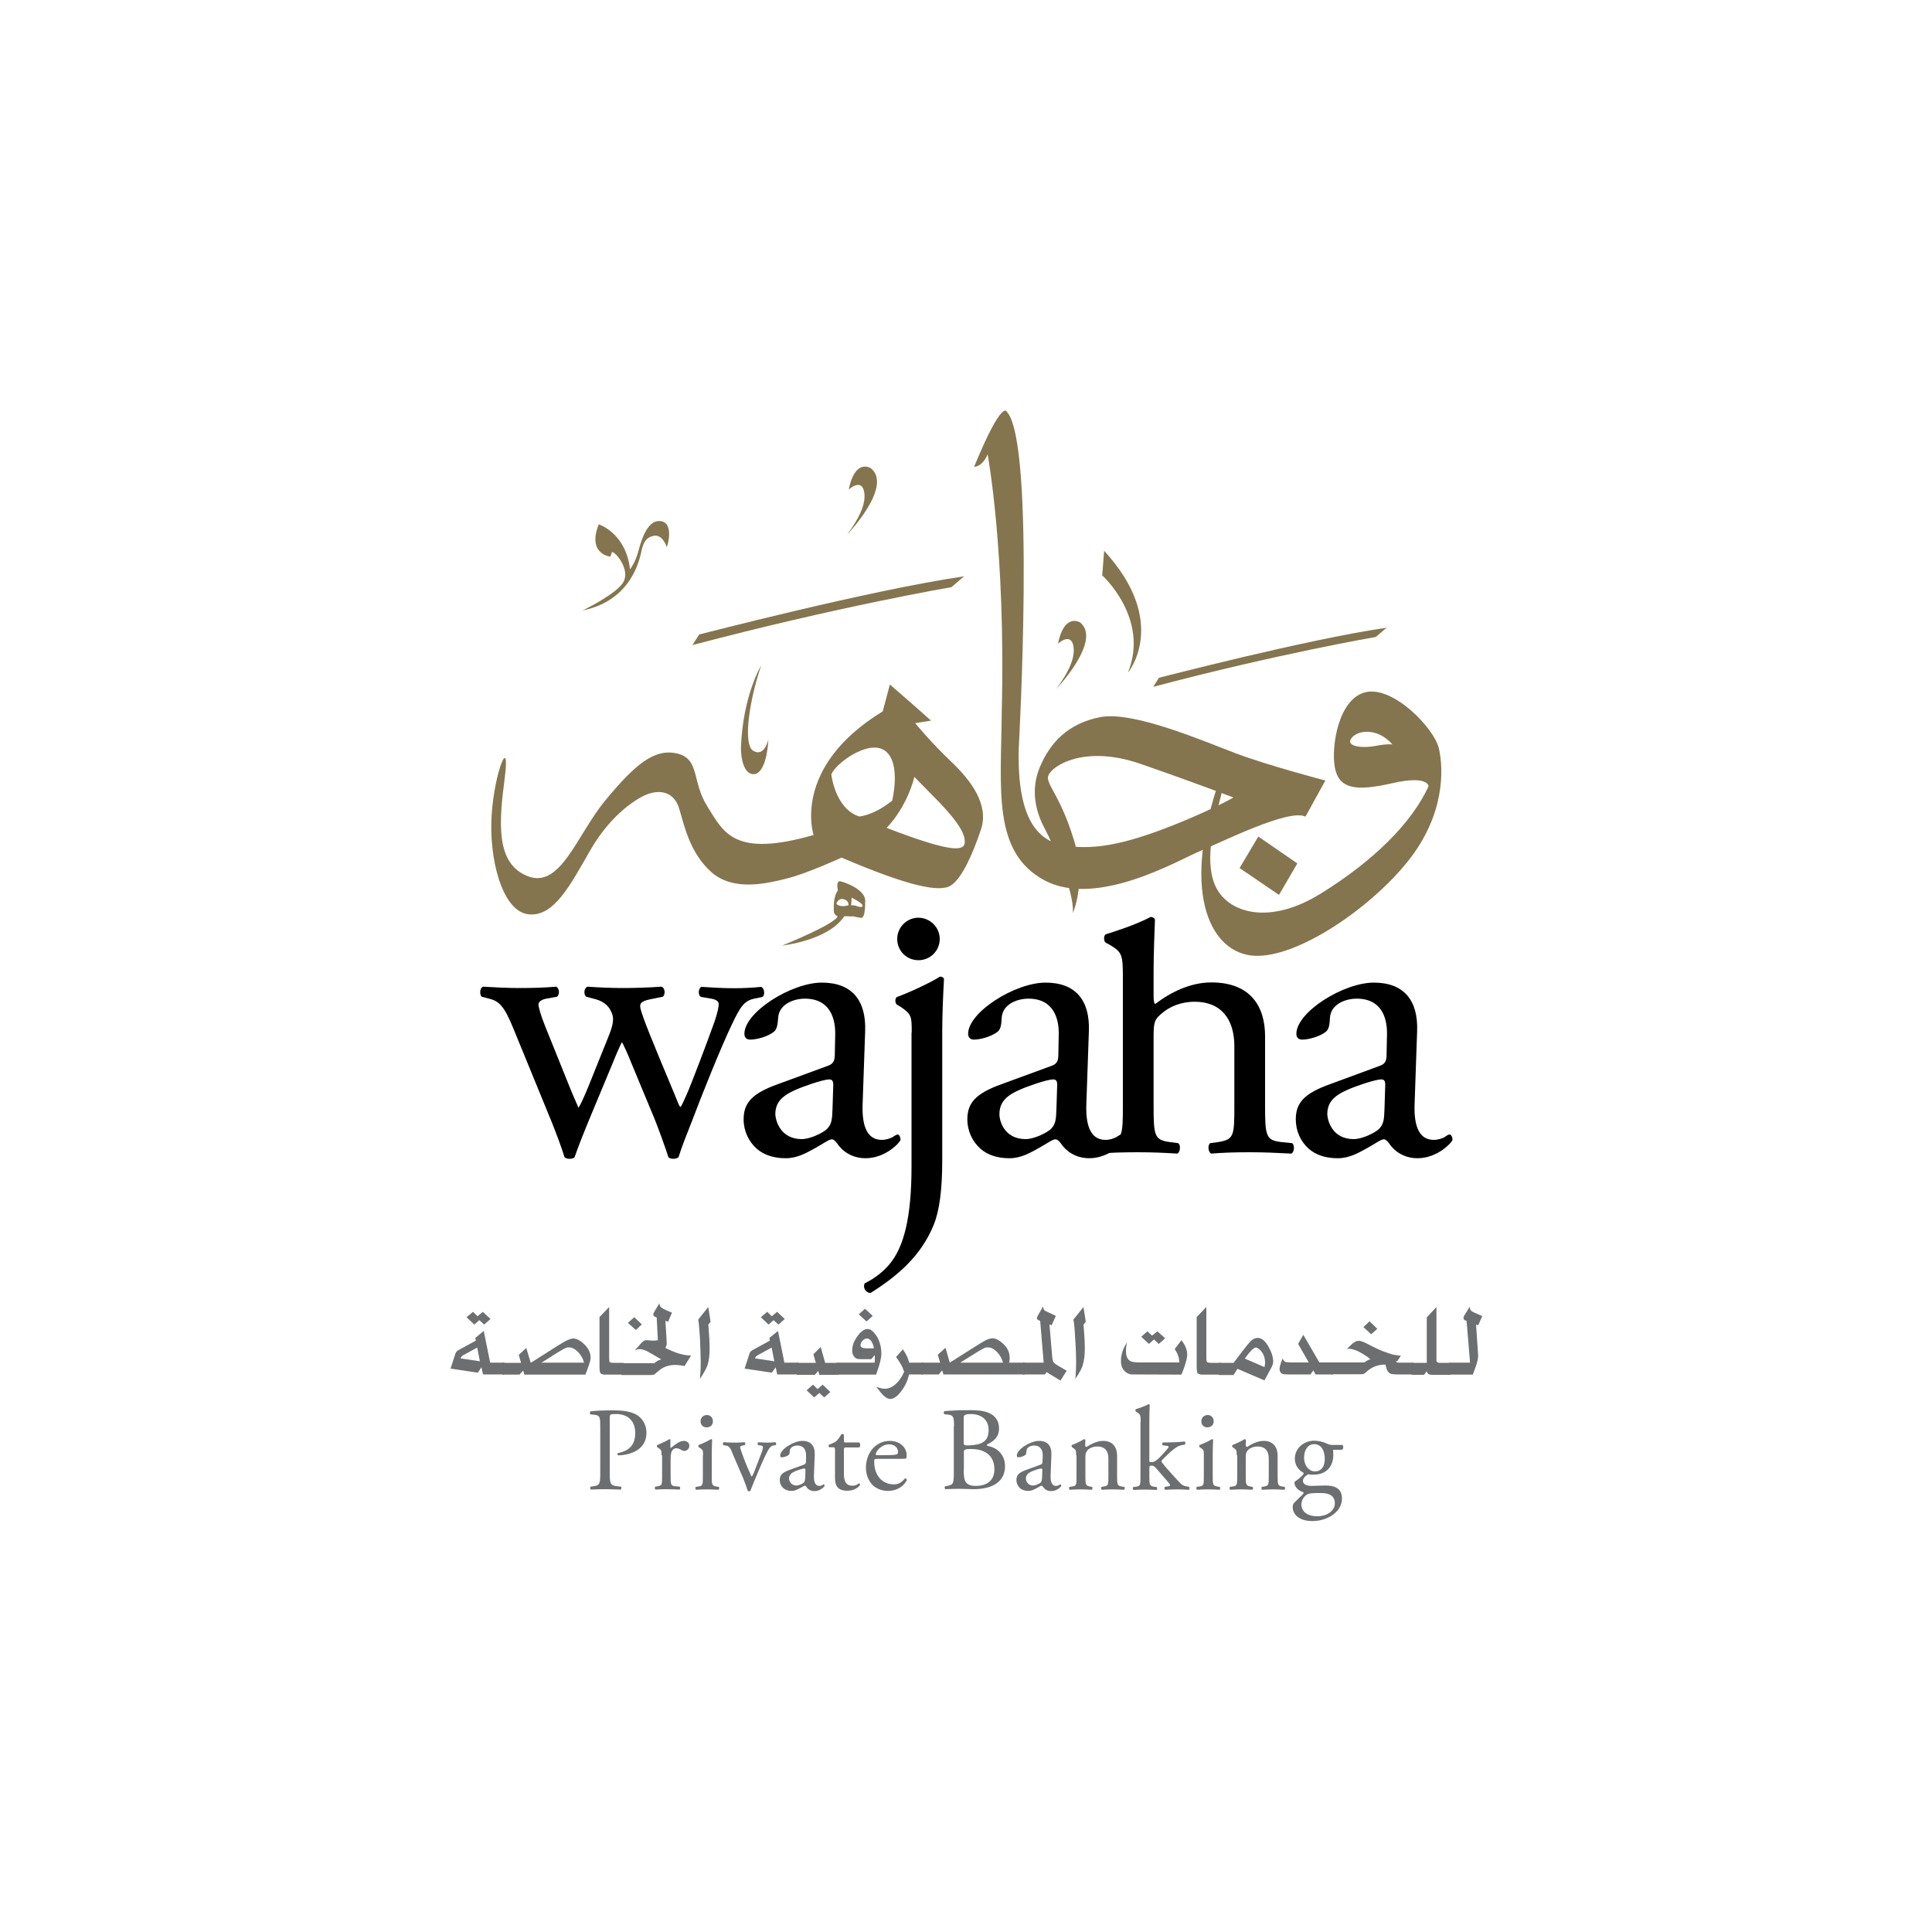 <?xml version="1.0" encoding="utf-8"?>
<!-- Generator: Adobe Illustrator 23.0.1, SVG Export Plug-In . SVG Version: 6.00 Build 0)  -->
<svg version="1.1" id="Layer_1" xmlns="http://www.w3.org/2000/svg" xmlns:xlink="http://www.w3.org/1999/xlink" x="0px" y="0px"
	 viewBox="0 0 1000 1000" style="enable-background:new 0 0 1000 1000;" xml:space="preserve">
<style type="text/css">
	.st0{fill:#6D6E70;}
	.st1{fill:#85754E;}
</style>
<path d="M265.7,532.3c-4.9-12-7.5-14.2-12.9-15.5l-3.5-0.9c-1-1-1.2-4.3,0.7-5.2c6.7,0.4,12.7,0.7,19.2,0.7c6.7,0,12.9-0.2,18.7-0.7
	c1.7,0.9,1.9,4.1,0.4,5.2l-4.9,0.9c-3,0.4-4.7,1.7-4.7,3.1c0,1.2,1.1,5.4,3.4,11.1l13.3,33c2,4.9,3.9,8.8,3.9,9.3
	c0.7-0.4,2.4-4.1,5-10.3l10.5-26.1c2.8-6.9,3-9.7,1.9-12.5c-1.9-4.7-5.2-6.5-9.9-7.6l-3.4-0.9c-1.5-1.3-1.1-4.5,0.7-5.2
	c5.4,0.4,12.3,0.7,17.9,0.7c6.7,0,13.1-0.2,20.4-0.7c2,0.7,2,4.1,0.7,5.2l-4.5,0.9c-8.6,1.7-8.2,2.4-5.6,9.9
	c2.4,7.1,14,34.5,16.4,40.3c1.3,3.2,2.1,5.6,2.8,6c0.5-0.4,1.5-2.6,3-6c2.8-6.2,11.4-29.1,14.6-38.1c1.7-5,2.2-7.8,2.2-9.2
	c0-1.3-1.3-2.4-3.9-2.8l-5.3-0.9c-1.7-1-1.3-4.5,0.2-5.2c6.2,0.4,11.6,0.7,17,0.7c4.1,0,9.2-0.2,14-0.7c1.8,0.9,2,4.1,0.7,5.2
	l-4.3,0.9c-5.2,1.1-7.2,4.1-11.7,13.6c-5.8,12.1-16.1,37.9-20.2,48.9c-3,7.7-5.6,14-7.3,19.6c-0.9,0.6-1.7,0.8-2.8,0.8
	c-0.9,0-1.7-0.2-2.4-0.8c-1.3-3.9-5.1-15.1-8.8-23.7l-10.3-24.8c-1.5-3.9-4.7-11-5-11c-0.2,0-3.2,6.7-4.7,10.6l-11.2,26.9
	c-3.9,9.3-6.9,17-8.6,22c-0.7,0.6-1.5,0.8-2.6,0.8c-0.8,0-1.9-0.2-2.6-0.8c-1.3-4.5-4.7-13.4-6.5-17.9L265.7,532.3z"/>
<path d="M428.4,551.7c3.2-1.1,3.7-3,3.7-6.2l0.2-9.9c0.2-8-2.4-18.7-15.7-18.7c-6,0-13.3,3-13.8,9.7c-0.3,3.4-0.5,6-2.2,7.4
	c-3.2,2.6-9,4.1-12.3,4.1c-1.9,0-3-1.1-3-3c0-11.2,24.3-26.5,40.1-26.5c15.5,0,23,9.1,22.4,25.2l-1.3,37.4
	c-0.4,10,1.5,18.8,9.9,18.8c2.2,0,4.1-0.7,5.4-1.3c1.1-0.7,2.2-1.5,2.8-1.5c0.8,0,1.5,1.3,1.5,2.8c0,1-7.5,9.5-18.1,9.5
	c-5.2,0-10.3-2-14-6.7c-0.9-1.3-2.2-3.1-3.4-3.1c-1.5,0-4.1,2-8.4,4.4c-4.7,2.6-9.5,5.4-15.5,5.4c-6.2,0-11.4-1.7-15.1-5
	c-4.1-3.7-6.7-9.1-6.7-15.1c0-8.4,4.1-13.4,17.9-18.3L428.4,551.7z M415,589.6c4.3,0,11-3.2,13.1-5.3c2.6-2.6,2.6-5.6,2.8-10.1
	l0.4-12.7c0-2.4-0.9-2.8-2.2-2.8c-1.3,0-5,0.9-8.8,2.2c-12.7,4.3-19,7.5-19,15.9C401.5,580.3,404.1,589.6,415,589.6"/>
<path d="M471.9,534.5c0-8.4,0-9.5-5.8-13.4l-2-1.2c-0.9-0.9-0.9-3.3,0.2-3.9c5-1.7,17.3-7.3,22.2-10.5c1.1,0,1.9,0.4,2.1,1.3
	c-0.4,7.5-0.9,17.9-0.9,26.7v67.1c0,15.5-1.5,26.3-4.5,33.6c-6.4,15.5-17.9,25.8-32.7,35.1c-2.6-0.4-3.9-2.8-3-5
	c5.6-2.8,9.7-6.2,12.7-9.7c7.7-9,11.6-24.6,11.6-50.8V534.5z"/>
<path d="M544.2,551.7c3.2-1.1,3.6-3,3.6-6.2l0.2-9.9c0.2-8-2.4-18.7-15.7-18.7c-6,0-13.3,3-13.8,9.7c-0.2,3.4-0.4,6-2.1,7.4
	c-3.3,2.6-9.1,4.1-12.3,4.1c-1.9,0-3-1.1-3-3c0-11.2,24.3-26.5,40.1-26.5c15.5,0,23,9.1,22.4,25.2l-1.3,37.4
	c-0.4,10,1.5,18.8,9.9,18.8c2.2,0,4.1-0.7,5.4-1.3c1.1-0.7,2.2-1.5,2.8-1.5c0.9,0,1.5,1.3,1.5,2.8c0,1-7.5,9.5-18.1,9.5
	c-5.2,0-10.3-2-14-6.7c-0.9-1.3-2.2-3.1-3.5-3.1c-1.5,0-4.1,2-8.4,4.4c-4.7,2.6-9.4,5.4-15.4,5.4c-6.3,0-11.4-1.7-15.1-5
	c-4.1-3.7-6.7-9.1-6.7-15.1c0-8.4,4.1-13.4,17.9-18.3L544.2,551.7z M530.9,589.6c4.3,0,11-3.2,13.1-5.3c2.6-2.6,2.6-5.6,2.8-10.1
	l0.4-12.7c0-2.4-0.9-2.8-2.2-2.8c-1.3,0-5,0.9-8.8,2.2c-12.7,4.3-18.9,7.5-18.9,15.9C517.3,580.3,519.9,589.6,530.9,589.6"/>
<path d="M581.2,507c0-12.7-0.2-14-6.7-17.9l-2.2-1.2c-1.1-0.7-1.1-3.7,0-4.3c5.4-1.7,15.5-4.9,23.3-9c0.9,0,1.7,0.4,2.2,1.3
	c-0.2,6.4-0.7,17.2-0.7,26.7v13c0,1.9,0.2,3.7,0.8,4.1c7.8-6,18.1-11.2,29.1-11.2c20.5,0,27.8,12.7,27.8,27.8v36
	c0,15.5,0.4,17.9,8.2,18.8l5.8,0.6c1.5,1.1,1.1,4.7-0.4,5.4c-7.7-0.4-14-0.7-21.5-0.7c-7.7,0-14.2,0.2-20,0.7
	c-1.5-0.7-2-4.3-0.5-5.4l4.3-0.6c8-1.3,8.2-3.3,8.2-18.8v-30.8c0-13.8-6.7-23-20.5-23c-7.3,0-13,2.6-16.8,5.8
	c-3.8,3.2-4.5,4.3-4.5,11.8v36.2c0,15.5,0.4,17.7,8.2,18.8l4.5,0.6c1.5,0.9,1.1,4.7-0.4,5.4c-6.5-0.4-12.7-0.7-20.3-0.7
	c-7.7,0-14.2,0.2-21.1,0.7c-1.5-0.7-2-4.3-0.4-5.4l5.4-0.6c7.9-0.9,8.2-3.3,8.2-18.8V507z"/>
<path d="M714.1,551.7c3.2-1.1,3.6-3,3.6-6.2l0.2-9.9c0.2-8-2.3-18.7-15.7-18.7c-6,0-13.3,3-13.8,9.7c-0.2,3.4-0.4,6-2.1,7.4
	c-3.2,2.6-9.1,4.1-12.3,4.1c-1.9,0-3-1.1-3-3c0-11.2,24.3-26.5,40.1-26.5c15.5,0,23,9.1,22.4,25.2l-1.3,37.4
	c-0.4,10,1.5,18.8,9.9,18.8c2.2,0,4.1-0.7,5.4-1.3c1-0.7,2.1-1.5,2.8-1.5c0.8,0,1.5,1.3,1.5,2.8c0,1-7.5,9.5-18.1,9.5
	c-5.2,0-10.3-2-14-6.7c-0.9-1.3-2.2-3.1-3.4-3.1c-1.5,0-4.1,2-8.4,4.4c-4.7,2.6-9.4,5.4-15.5,5.4c-6.3,0-11.4-1.7-15.1-5
	c-4.1-3.7-6.6-9.1-6.6-15.1c0-8.4,4.1-13.4,17.9-18.3L714.1,551.7z M700.7,589.6c4.3,0,11-3.2,13.1-5.3c2.6-2.6,2.6-5.6,2.8-10.1
	l0.4-12.7c0-2.4-0.8-2.8-2.2-2.8c-1.3,0-5,0.9-8.9,2.2c-12.7,4.3-18.9,7.5-18.9,15.9C687.2,580.3,689.7,589.6,700.7,589.6"/>
<path d="M486.4,486c0,6.1-4.9,11-11,11c-6.1,0-11-4.8-11-11c0-6,4.9-11,11-11C481.5,475.1,486.4,480,486.4,486"/>
<path class="st0" d="M315.6,761.6c0,6.4,0.1,7.3,4.1,7.7l1.7,0.2c0.4,0.3,0.2,1.3-0.1,1.5c-3.5-0.1-5.5-0.2-8-0.2
	c-2.6,0-4.8,0.1-7.5,0.2c-0.4-0.2-0.5-1.2-0.1-1.5l1.3-0.2c3.6-0.5,3.7-1.3,3.7-7.7v-22.7c0-5.2-0.1-6.3-2.9-6.6l-2.2-0.2
	c-0.4-0.4-0.4-1.3,0.1-1.6c3.3-0.4,7.1-0.5,12.2-0.5c5.1,0,8.9,0.7,11.8,2.4c2.8,1.8,4.9,5,4.9,9.2c0,5.7-3.5,8.5-6.2,9.8
	c-2.7,1.3-6,1.9-8.5,1.9c-0.4-0.2-0.4-1.1-0.1-1.2c6.6-1.2,9-5,9-10.4c0-5.9-3.5-9.8-9.9-9.8c-3.3,0-3.3,0.2-3.3,2.2V761.6z"/>
<path class="st0" d="M342.4,753.2c0-2.4,0-2.7-1.7-3.8l-0.5-0.4c-0.3-0.3-0.3-0.9,0.1-1.1c1.4-0.5,4.7-2.1,6.2-3
	c0.3,0,0.5,0.2,0.5,0.4v3.6c0,0.3,0.1,0.5,0.2,0.6c2.2-1.8,4.5-3.7,6.8-3.7c1.5,0,2.8,1,2.8,2.4c0,2.1-1.7,2.8-2.6,2.8
	c-0.6,0-0.9-0.2-1.4-0.4c-0.9-0.6-1.9-1-2.7-1c-1,0-1.7,0.5-2.2,1.2c-0.6,0.9-0.8,2.6-0.8,4.7v8.4c0,4.4,0.1,5.2,2.5,5.4l2.2,0.2
	c0.4,0.3,0.3,1.3-0.1,1.5c-2.9-0.1-4.7-0.2-6.8-0.2c-2.2,0-4,0.1-5.6,0.2c-0.4-0.2-0.6-1.2-0.1-1.5l1.2-0.2c2.3-0.4,2.3-0.9,2.3-5.4
	V753.2z"/>
<path class="st0" d="M363.9,753.2c0-2.4,0-2.7-1.7-3.8l-0.6-0.4c-0.2-0.2-0.2-0.9,0.1-1.1c1.4-0.5,4.9-2.1,6.3-3
	c0.3,0,0.6,0.1,0.6,0.4c-0.1,2.2-0.2,5.1-0.2,7.6v11.1c0,4.4,0.1,5,2.3,5.4l1.3,0.2c0.4,0.3,0.3,1.3-0.1,1.5
	c-1.8-0.1-3.6-0.2-5.8-0.2c-2.2,0-4.1,0.1-5.8,0.2c-0.4-0.2-0.6-1.2-0.1-1.5l1.3-0.2c2.3-0.3,2.3-0.9,2.3-5.4V753.2z M369,735.6
	c0,2.2-1.5,3.2-3.3,3.2c-1.9,0-3.1-1.4-3.1-3.1c0-2,1.5-3.3,3.3-3.3C367.8,732.4,369,733.9,369,735.6"/>
<path class="st0" d="M379.3,752.7c-0.9-2.3-1.5-4.3-3.7-4.5l-1.2-0.2c-0.4-0.5-0.3-1.3,0.2-1.5c1.5,0.1,3.7,0.2,5.8,0.2
	c1.7,0,2.9-0.1,5-0.2c0.4,0.2,0.5,1.2,0.1,1.5l-0.7,0.1c-1.9,0.3-2,0.6-1.3,2.5c1.4,4.3,3.2,8.6,4.6,11.7c0.5,1.2,0.8,1.8,1,2
	c0.2-0.2,0.7-1,1.2-2.3c0.8-2.1,2.9-7.5,3.5-9.1c0.9-2.1,1.1-3.4,1.1-3.8c0-0.6-0.4-0.8-1.1-0.9l-1.4-0.2c-0.4-0.4-0.3-1.3,0.1-1.5
	c1.9,0.1,3.5,0.2,4.6,0.2c1.5,0,2.6-0.1,4.3-0.2c0.4,0.2,0.5,1.2,0.1,1.5l-0.9,0.1c-2.1,0.3-2.7,1.9-4.5,5.4
	c-0.9,1.7-4.7,10.6-5.7,13.1c-0.6,1.5-1.2,3-2,5c-0.1,0.2-0.4,0.3-0.6,0.3c-0.3,0-0.6-0.1-0.8-0.3c-0.5-1.7-1.4-4.1-2.3-6.4
	L379.3,752.7z"/>
<path class="st0" d="M416.1,758.1c0.9-0.3,1.1-0.9,1.1-1.8l0-2.8c0.1-2.3-0.7-5.3-4.5-5.3c-1.7,0-3.8,0.8-3.9,2.8
	c-0.1,1-0.1,1.7-0.6,2.1c-0.9,0.7-2.6,1.2-3.5,1.2c-0.6,0-0.9-0.3-0.9-0.9c0-3.2,7-7.6,11.5-7.6c4.4,0,6.6,2.6,6.4,7.2l-0.4,10.7
	c-0.1,2.8,0.4,5.4,2.8,5.4c0.6,0,1.2-0.2,1.5-0.4c0.3-0.2,0.6-0.4,0.8-0.4c0.2,0,0.4,0.4,0.4,0.8c0,0.3-2.2,2.7-5.2,2.7
	c-1.5,0-3-0.5-4-1.9c-0.3-0.4-0.6-0.9-1-0.9c-0.4,0-1.2,0.6-2.4,1.2c-1.4,0.7-2.7,1.5-4.4,1.5c-1.8,0-3.3-0.5-4.3-1.4
	c-1.2-1.1-1.9-2.6-1.9-4.3c0-2.4,1.2-3.8,5.1-5.2L416.1,758.1z M412.3,768.9c1.2,0,3.1-0.9,3.7-1.5c0.7-0.7,0.7-1.6,0.8-2.9l0.1-3.6
	c0-0.7-0.3-0.8-0.6-0.8c-0.4,0-1.4,0.2-2.5,0.6c-3.6,1.2-5.4,2.2-5.4,4.6C408.4,766.3,409.2,768.9,412.3,768.9"/>
<path class="st0" d="M437.9,749.2c-1,0-1.1,0.2-1.1,1.5v11.5c0,3.6,0.4,6.8,4.5,6.8c0.6,0,1.2-0.1,1.7-0.3c0.6-0.2,1.4-0.9,1.5-0.9
	c0.5,0,0.7,0.7,0.6,1c-1.1,1.3-3.3,2.8-6.5,2.8c-5.3,0-6.4-2.9-6.4-6.6v-14.1c0-1.7-0.1-1.8-1.3-1.8h-1.7c-0.4-0.2-0.4-0.9-0.2-1.3
	c1.8-0.6,3.3-1.4,3.9-1.9c0.8-0.7,2-2.4,2.6-3.6c0.3-0.1,1-0.1,1.3,0.3v2.8c0,1.1,0.1,1.2,1.1,1.2h6.8c0.8,0.6,0.6,2.2,0.1,2.6
	H437.9z"/>
<path class="st0" d="M454.1,755.1c-1.6,0-1.6,0.1-1.6,1.7c0,6.2,3.6,11.5,10.2,11.5c2,0,3.7-0.6,5.6-3c0.6-0.2,1,0.2,1.1,0.7
	c-2,4.2-6.4,5.7-9.7,5.7c-4,0-7.1-1.7-8.9-4c-1.8-2.4-2.6-5.3-2.6-8c0-7.6,5-13.9,12.4-13.9c5.3,0,8.7,3.6,8.7,7.3
	c0,0.9-0.1,1.4-0.2,1.6c-0.2,0.4-1,0.4-3.6,0.4H454.1z M458,753.2c4.6,0,5.9-0.2,6.4-0.6c0.2-0.1,0.4-0.4,0.4-1.1
	c0-1.7-1.2-3.9-4.7-3.9c-3.6,0-6.8,3.3-6.8,5.3c0,0.1,0,0.3,0.4,0.3H458z"/>
<path class="st0" d="M493.8,738.2c0-4.5-0.2-5.7-3-6l-2-0.2c-0.5-0.4-0.4-1.3,0.1-1.6c3.3-0.3,7.5-0.5,13.2-0.5
	c3.9,0,7.6,0.3,10.3,1.7c2.6,1.3,4.7,3.7,4.7,7.7c0,4.4-2.6,6.7-6.3,8.4c0,0.6,0.5,0.8,1.2,0.9c3.3,0.6,8.2,3.7,8.2,10.3
	c0,7.2-5.3,11.9-16.4,11.9c-1.8,0-4.8-0.2-7.4-0.2c-2.7,0-4.8,0.1-7.1,0.2c-0.4-0.2-0.5-1.2-0.1-1.5l1.1-0.2
	c3.2-0.6,3.4-1.2,3.4-7.7V738.2z M498.8,746.4c0,1.7,0.1,1.8,3.2,1.7c6.3-0.3,9.7-2.1,9.7-7.9c0-6-4.5-8.3-9.2-8.3
	c-1.4,0-2.3,0.1-2.8,0.4c-0.6,0.2-0.9,0.5-0.9,1.6V746.4z M498.8,760.7c0,2.2,0.1,5.4,1.3,6.7c1.2,1.4,3,1.7,4.9,1.7
	c5.5,0,9.7-2.5,9.7-8.6c0-4.8-2.4-10.5-12.2-10.5c-3.3,0-3.6,0.4-3.6,1.6V760.7z"/>
<path class="st0" d="M538.6,758.1c0.9-0.3,1-0.9,1-1.8l0.1-2.8c0.1-2.3-0.7-5.3-4.5-5.3c-1.7,0-3.8,0.8-3.9,2.8
	c-0.1,1-0.1,1.7-0.6,2.1c-0.9,0.7-2.6,1.2-3.5,1.2c-0.6,0-0.9-0.3-0.9-0.9c0-3.2,7-7.6,11.5-7.6c4.4,0,6.6,2.6,6.4,7.2l-0.4,10.7
	c-0.1,2.8,0.4,5.4,2.8,5.4c0.6,0,1.2-0.2,1.5-0.4c0.3-0.2,0.6-0.4,0.8-0.4c0.2,0,0.4,0.4,0.4,0.8c0,0.3-2.2,2.7-5.2,2.7
	c-1.5,0-3-0.5-4-1.9c-0.3-0.4-0.6-0.9-1-0.9c-0.4,0-1.2,0.6-2.4,1.2c-1.4,0.7-2.7,1.5-4.4,1.5c-1.8,0-3.3-0.5-4.3-1.4
	c-1.2-1.1-1.9-2.6-1.9-4.3c0-2.4,1.2-3.8,5.1-5.2L538.6,758.1z M534.8,768.9c1.2,0,3.1-0.9,3.8-1.5c0.7-0.7,0.7-1.6,0.8-2.9l0.1-3.6
	c0-0.7-0.2-0.8-0.6-0.8c-0.4,0-1.4,0.2-2.5,0.6c-3.6,1.2-5.4,2.2-5.4,4.6C531,766.3,531.7,768.9,534.8,768.9"/>
<path class="st0" d="M557,753.2c0-2.4,0-2.7-1.6-3.8l-0.6-0.4c-0.2-0.3-0.2-0.9,0.1-1.1c1.4-0.5,4.9-2.1,6.2-3
	c0.2,0,0.6,0.1,0.7,0.4c-0.1,1.4-0.1,2.4-0.1,2.9c0,0.4,0.2,0.7,0.7,0.7c2.6-1.6,5.5-3.1,8.6-3.1c5.1,0,7.2,3.5,7.2,7.6v10.6
	c0,4.4,0.1,5,2.3,5.4l1.4,0.2c0.4,0.3,0.3,1.3-0.1,1.5c-1.9-0.1-3.6-0.2-5.8-0.2c-2.2,0-4.1,0.1-5.7,0.2c-0.4-0.2-0.6-1.2-0.1-1.5
	l1.2-0.2c2.3-0.4,2.3-0.9,2.3-5.4v-9.2c0-3.5-1.6-6.1-5.8-6.1c-2.3,0-4.4,1-5.2,2.2c-0.8,1-0.9,1.9-0.9,3.7v9.4c0,4.4,0.1,5,2.3,5.4
	l1.1,0.2c0.4,0.3,0.3,1.3-0.1,1.5c-1.7-0.1-3.4-0.2-5.6-0.2c-2.2,0-4,0.1-5.8,0.2c-0.4-0.2-0.5-1.2-0.1-1.5l1.3-0.2
	c2.3-0.3,2.3-0.9,2.3-5.4V753.2z"/>
<path class="st0" d="M590.4,736.1c0-3.6-0.1-4-1.9-5.1l-0.6-0.4c-0.3-0.2-0.3-1,0-1.2c1.5-0.5,4.4-1.4,6.6-2.6
	c0.2,0,0.5,0.1,0.6,0.4c-0.1,1.8-0.2,4.9-0.2,7.6v21.1c0,0.8,0.1,0.9,1.1,0.9c1.3,0,2.5-0.7,4.2-2.4l2.5-2.7
	c1.7-1.9,2.2-2.5,2.2-2.8c0-0.3-0.3-0.5-1.4-0.6l-1.5-0.2c-0.6-0.2-0.6-1.4,0-1.5h1.4c2.7,0,6.3-0.1,9.8-0.5
	c0.4,0.2,0.5,1.2,0.1,1.6l-2,0.4c-1.2,0.2-2.3,0.9-3.9,2.1c-2.4,1.9-4.5,4.1-5.6,5.2c-0.7,0.7-0.8,1-0.4,1.5c1,1.4,2,2.6,4.1,4.9
	c2.4,2.7,4.6,5.1,5.8,6.3c0.9,0.8,2.1,1.2,3.2,1.3l0.9,0.2c0.4,0.3,0.4,1.3-0.1,1.5c-1.8-0.1-3.9-0.2-5.8-0.2
	c-2.4,0-4.6,0.1-6.4,0.2c-0.5-0.2-0.6-1.3-0.1-1.5l1.1-0.2c0.9-0.1,1.5-0.2,1.5-0.6c0-0.4-0.2-0.8-1-1.7l-6.6-7.6
	c-0.6-0.6-1.2-0.9-1.9-0.9c-1.1,0-1.2,0.2-1.2,2.1v3.4c0,4.4,0.1,5,2.3,5.4l1.5,0.2c0.4,0.3,0.3,1.3-0.1,1.5c-2-0.1-3.8-0.2-6-0.2
	c-2.2,0-4.1,0.1-5.9,0.2c-0.4-0.2-0.6-1.2-0.1-1.5l1.4-0.2c2.3-0.3,2.3-0.9,2.3-5.4V736.1z"/>
<path class="st0" d="M623.1,753.2c0-2.4,0-2.7-1.6-3.8l-0.6-0.4c-0.3-0.2-0.3-0.9,0.1-1.1c1.4-0.5,4.9-2.1,6.3-3
	c0.3,0,0.6,0.1,0.6,0.4c-0.1,2.2-0.2,5.1-0.2,7.6v11.1c0,4.4,0.1,5,2.3,5.4l1.3,0.2c0.4,0.3,0.3,1.3-0.1,1.5
	c-1.8-0.1-3.6-0.2-5.8-0.2c-2.2,0-4.1,0.1-5.8,0.2c-0.4-0.2-0.6-1.2-0.1-1.5l1.3-0.2c2.3-0.3,2.3-0.9,2.3-5.4V753.2z M628.2,735.6
	c0,2.2-1.6,3.2-3.3,3.2c-1.9,0-3.1-1.4-3.1-3.1c0-2,1.5-3.3,3.3-3.3C627,732.4,628.2,733.9,628.2,735.6"/>
<path class="st0" d="M640.1,753.2c0-2.4,0-2.7-1.6-3.8l-0.6-0.4c-0.2-0.3-0.2-0.9,0.1-1.1c1.4-0.5,4.9-2.1,6.2-3
	c0.2,0,0.5,0.1,0.7,0.4c-0.1,1.4-0.1,2.4-0.1,2.9c0,0.4,0.3,0.7,0.7,0.7c2.6-1.6,5.5-3.1,8.6-3.1c5.1,0,7.2,3.5,7.2,7.6v10.6
	c0,4.4,0.1,5,2.3,5.4l1.3,0.2c0.4,0.3,0.3,1.3-0.1,1.5c-1.8-0.1-3.6-0.2-5.8-0.2c-2.2,0-4.1,0.1-5.7,0.2c-0.4-0.2-0.6-1.2-0.1-1.5
	l1.2-0.2c2.3-0.4,2.3-0.9,2.3-5.4v-9.2c0-3.5-1.6-6.1-5.8-6.1c-2.3,0-4.4,1-5.2,2.2c-0.8,1-0.9,1.9-0.9,3.7v9.4c0,4.4,0.1,5,2.4,5.4
	l1.1,0.2c0.4,0.3,0.3,1.3-0.1,1.5c-1.7-0.1-3.4-0.2-5.6-0.2c-2.2,0-4.1,0.1-5.8,0.2c-0.4-0.2-0.6-1.2-0.1-1.5l1.3-0.2
	c2.3-0.3,2.4-0.9,2.4-5.4V753.2z"/>
<path class="st0" d="M694.8,747.9c0.7,0.3,0.6,2.4-0.4,2.5H690c0.1,1,0.1,2.1,0.1,3.1c0,4.2-2.5,9.8-10.3,9.8c-1.1,0-2-0.1-2.7-0.2
	c-0.7,0.4-2.7,1.6-2.7,3.4c0,1.4,1.4,2.6,4.3,2.6c2.1,0,4.6-0.2,7.3-0.2c3.5,0,8.6,0.6,8.6,6.8c0,6.7-7.3,11.6-15.3,11.6
	c-7.6,0-10.2-4.1-10.2-7.1c0-1,0.2-1.8,0.7-2.3c1-1.1,2.8-2.7,4.2-4.1c0.6-0.6,1-1.1,0.5-1.5c-2.4-0.6-4.5-2.7-4.5-4.9
	c0-0.3,0.2-0.6,0.9-1c1-0.7,2.2-1.7,3.3-2.8c0.3-0.4,0.6-0.9,0.6-1.2c-2.1-1.1-4.6-3.5-4.6-7.4c0-5.3,4.6-9.3,10-9.3
	c2.3,0,4.5,0.6,5.9,1.2c2,0.9,2.4,1,3.8,1H694.8z M681.9,772.8c-2,0-4.4,0.1-5.3,0.7c-1.5,0.9-3,2.8-3,5.2c0,3.3,2.6,6.1,8.2,6.1
	c5.5,0,9.1-3.1,9.1-6.6c0-3.8-2.6-5.4-7-5.4H681.9z M685.7,755.2c0-4.2-1.7-7.7-5.5-7.7c-3,0-5.2,2.7-5.2,6.9c0,4.4,2.7,7.2,5.6,7.2
	C684,761.6,685.7,758.9,685.7,755.2"/>
<path class="st0" d="M250.4,688.9l3.3,16.4h7.3v6.1h-11l-0.8-3.7l-1.9,2.8l-14.1-2.1l2.2-6.8c0.1-0.4,0.3-0.8,0.5-1.4
	c0.2-0.5,0.8-1.1,1.8-1.6l8.6-4.7l-0.3-1.4L250.4,688.9z M247,697.5l-7.3,4c-0.7,0.4-1.1,0.9-1.3,1.6l10,1.5L247,697.5z
	 M253.9,682.7l-3.3,2.9l-2.5-2.3l-2.6,2.3l-4-3.8l3.3-2.8l2.4,2.3l2.7-2.3L253.9,682.7z"/>
<path class="st0" d="M303,711.5h-31.6l-0.6-2.1l-1.9,2.1H260v-6.1h9.7l-1.2-4.1l3.9-3.6l2.3,7.7l13.4-8.5c0.8-0.5,1.8-1.1,3.1-1.9
	c2.5-1.5,4.3-2.2,5.5-2.2c1.8,0,3.9,1.1,6.1,3.4c2,2,2.9,4.2,2.9,6.8c0,1-0.8,3.5-2.3,7.5l-0.2,0.5L303,711.5z M302.3,705.3
	c-0.6-2.2-1.6-4-3.2-5.6c-1.6-1.6-3.1-2.3-4.7-2.3c-0.4,0-0.7,0-1,0.1c-0.7,0.2-2.1,0.9-4.2,2.2l-2.9,1.8l-1.8,1.2l-4.3,2.6H302.3z"
	/>
<path class="st0" d="M322.8,711.5h-9.9c-0.5,0-1.1-0.1-1.6-0.4c-0.6-0.2-0.9-0.9-0.9-1.9l-0.1-1.2v-26.3l5-5.2v26.3
	c0,1,0.1,1.7,0.2,2.1c0.2,0.3,0.9,0.5,2.1,0.5h5.2V711.5z"/>
<path class="st0" d="M344.4,683.6l0.6,9.5c0.1,1.4,0.1,2.2,0.1,2.3c0,0.6-0.2,1.4-0.7,2.3c2,1,3.8,1.8,5.5,2.4
	c2.8,1,5.4,1.5,7.8,1.5l-3.4,5.5c-1.6-0.4-3.2-0.6-4.9-0.6c-3.4,0-6.4,1.1-8.8,3.3c-1,0.9-1.7,1.4-1.9,1.6c-0.4,0.2-1,0.3-1.9,0.3
	h-15.1v-6.1h17c1.1-1,2.3-1.7,3.6-2c-0.7-0.3-2-1.1-3.8-2.2c-1-0.6-2.1-1.2-3.4-1.9c-1.5-0.8-2.9-1.2-4.1-1.2
	c-0.7,0-1.5,0.2-2.4,0.6l3.4-3.8c0.9-1,1.7-1.4,2.4-1.4h0.8c0.9,0.1,1.8,0.2,2.9,0.2c0.5,0,1.3,0,2.4-0.2l-0.6-11.8
	c-1.2-0.3-1.8-0.9-1.8-1.6c0-0.2,0.2-0.6,0.5-1.2l0.5-0.9l2.2-3.6c0.1,0.9,0.4,1.6,0.8,2c0.5,0.4,1.4,1,2.8,1.6l2.9,1.2l-2,4.8
	L344.4,683.6z M332.2,685.5l-3.1,2.9l-4.1-3.7l3.3-2.9L332.2,685.5z"/>
<path class="st0" d="M362.3,713.7c0.3-3.4,0.4-6.2,0.4-8.5c0-3.1-0.2-7.2-0.4-12.5c-0.3-4.3-0.5-7.6-0.9-9.7l5.2-6.5l1.2,7.7
	l-1.2,1.4l0.1,0.8c0.4,4.7,0.6,8.6,0.6,11.7c0,3.1-0.3,5.8-1,8.2C365.8,707.9,364.5,710.4,362.3,713.7"/>
<path class="st0" d="M402.7,688.9l3.3,16.4h7.3v6.1h-11l-0.8-3.7l-2,2.8l-14.1-2.1l2.2-6.8c0.1-0.4,0.3-0.8,0.5-1.4
	c0.2-0.5,0.8-1.1,1.8-1.6l8.6-4.7l-0.3-1.4L402.7,688.9z M399.4,697.5l-7.3,4c-0.7,0.4-1.1,0.9-1.3,1.6l10,1.5L399.4,697.5z
	 M406.2,682.7l-3.3,2.9l-2.5-2.3l-2.6,2.3l-4-3.8l3.3-2.8l2.4,2.3l2.7-2.3L406.2,682.7z"/>
<path class="st0" d="M424.8,697.2l2.3,8.2h7v6.2h-10l-0.6-2l-1.7,2h-9.4v-6.2h9.9l-1.3-4.4L424.8,697.2z M417.5,719.6l3.3-2.9
	l2.4,2.3l2.6-2.3l4,3.8l-3.2,2.8l-2.5-2.3l-2.7,2.3L417.5,719.6z"/>
<path class="st0" d="M453.5,711.5h-20.4v-6.2h19.6c0.1-0.7,0.1-1.6,0.1-2.6c0-0.5,0-0.9-0.1-1.3l-1.7,2.1h-3.8c-1.5,0-2.6,0-3.1-0.1
	c-0.9-0.1-1.6-0.6-2.2-1.5c-0.6-0.8-0.8-1.8-0.8-3c0-2,0.6-4,1.9-6.1c2-3.2,4-4.9,6-4.9c0.6,0,1.2,0.2,1.7,0.4c1.6,1.1,2.9,2.7,4,5
	c1,2.3,1.5,4.7,1.5,7.2c0,2.3-0.8,5.8-2.5,10.3L453.5,711.5z M451.7,681.1l-3.2,2.9l-4-3.7l3.2-2.9L451.7,681.1z M452.3,698
	c-0.1-1.3-0.5-2.5-1.2-3.6c-0.7-1.1-1.5-1.6-2.4-1.6c-0.8,0-1.5,0.4-2.2,1.1c-0.7,0.8-1.1,1.5-1.1,2.3c0,1.2,1,1.7,3.1,1.7H452.3z"
	/>
<path class="st0" d="M470.6,705.3h7.3v6.1h-7.4c-0.7,3.3-2.1,6.2-4.1,8.8c-2,2.6-3.9,3.9-5.6,3.9c-1.6,0-3.5-1.4-5.7-4.3
	c-0.2-0.2-0.5-0.7-1.1-1.4c-0.1-0.1-0.2-0.3-0.4-0.6c1.5,0.6,3,1,4.4,1c2,0,3.8-0.8,5.6-2.4c1.8-1.6,3.3-3.8,4.4-6.4
	c-0.4-1.2-1-2.6-1.8-4c-0.7-1.2-1.5-2.4-2.4-3.6l3.5-4C468.9,700.6,470,702.9,470.6,705.3"/>
<path class="st0" d="M491.6,705.3l13.4-8.5c0.8-0.5,1.8-1.1,3.1-1.9c2.4-1.5,4.2-2.2,5.6-2.2c1.8,0,3.8,1.1,6,3.3
	c2,2,2.9,4.2,2.9,6.8c0,1-0.1,1.8-0.3,2.5h8v6.1h-42l-0.6-2.1l-1.8,2.1h-9v-6.1h9.7l-1.2-4.1l4-3.6L491.6,705.3z M519.1,705.3
	c-0.5-2.2-1.6-4-3.1-5.6c-1.6-1.6-3.1-2.3-4.8-2.3c-0.2,0-0.6,0-1,0.1c-0.8,0.2-2.2,1-4.2,2.2l-9,5.6H519.1z"/>
<path class="st0" d="M546.5,681.1l-2.2,4.9l-1.1-0.5l1.4,16.6c0.1,1.3,0.3,2.3,0.6,2.8c0.3,0.5,1.1,1.2,2.5,2l4.4,2.6l-3.2,5.1
	l-7.2-4.4l-0.9,1.2h-11.4v-6.1h10.8l-1.8-21.6c-1.1-0.4-1.7-0.8-1.7-1.4c0-0.3,0.1-0.7,0.4-1.2l0.5-0.9l2.3-4c0.1,1,0.3,1.6,0.6,1.9
	c0.2,0.3,1,0.7,2.2,1.2L546.5,681.1z"/>
<path class="st0" d="M556.6,713.7c0.3-3.4,0.4-6.2,0.4-8.5c0-3.1-0.1-7.2-0.5-12.5c-0.2-4.3-0.5-7.6-0.9-9.7l5.2-6.5l1.2,7.7
	l-1.2,1.4l0.1,0.8c0.4,4.7,0.6,8.6,0.6,11.7c0,3.1-0.3,5.8-1,8.2C560.2,707.9,558.8,710.4,556.6,713.7"/>
<path class="st0" d="M611.5,711.5l-25.8-0.1c-0.7,0-1.5-0.3-2.4-0.8c-2-1.2-3.1-3.2-3.1-6.2c0-3.3,1.1-6.5,3.2-9.7
	c-0.4,1.4-0.6,3-0.6,4.6c0,2.7,0.8,4.5,2.5,5.3c0.8,0.4,2.5,0.6,5.1,0.6h20c0-2.5-0.9-4.8-2.4-6.9l3.5-4.6c2,2.5,3,5,3,7.5
	c0,1.4-0.5,3.4-1.4,6.1C612.8,708.2,612.3,709.6,611.5,711.5 M603.1,692.7l-3.3,2.9l-2.5-2.3l-2.6,2.3l-4-3.7l3.2-2.8l2.4,2.2
	l2.8-2.2L603.1,692.7z"/>
<path class="st0" d="M631.9,711.5H622c-0.5,0-1.1-0.1-1.6-0.4c-0.6-0.2-0.9-0.9-0.9-1.9l-0.1-1.2v-26.3l5-5.2v26.3
	c0,1,0.1,1.7,0.3,2.1c0.2,0.3,0.9,0.5,2.1,0.5h5.2V711.5z"/>
<path class="st0" d="M630.9,711.5v-6.1h7.6l4.8-6.3c1.9-2.5,3.3-4.2,4.2-5.1c1.1-1,2.3-1.5,3.5-1.5c2,0,3.8,1.5,5.5,4.4
	c1.7,3,2.5,5.6,2.5,7.9c0,0.8-0.3,1.8-0.9,3c-0.4,0.7-1.5,2.8-3.3,6.1l-0.3,0.6l-14-6l-2,3.2H630.9z M654.5,707.6
	c0.2-0.9,0.3-1.6,0.3-2.1c0-2.4-0.6-4.4-2-6.1c-1-1.2-1.9-1.9-2.8-1.9c-1.1,0-2.9,1.8-5.4,5.3l-0.3,0.4L654.5,707.6z"/>
<path class="st0" d="M690,705.3v6.1h-9.1l-1.1-2.1l-1.5,2.1h-11.5c-1.6,0-2.7-0.1-3.2-0.4c-0.8-0.4-1.3-1.2-1.3-2.4
	c0-0.9,0.3-2,0.8-3.5c0.1-0.3,0.4-1,0.8-2c0.3,0.9,0.7,1.5,1.2,1.7c0.6,0.3,1.5,0.4,2.9,0.4h9.4l-5.5-9.6l2.7-4.7l8.3,14.3H690z"/>
<path class="st0" d="M725.1,701.7l-1.9,2.9l-0.7-0.1c0.1,0.5,0.7,0.8,1.6,0.8h7.6v6.1h-8.6c-1.6,0-2.7-0.1-3.4-0.4
	c-1-0.4-1.8-1.5-2.2-3.1c0-0.2,0-0.3-0.1-0.6l-0.3-1h-0.1c-3.7,0-6.9,1.2-9.4,3.5c-0.8,0.7-1.4,1.2-1.7,1.3c-0.3,0.2-1,0.2-1.9,0.2
	H689v-6.1h17.2c1-0.8,2-1.3,3.1-1.7c-1.9-1.6-3.9-2.8-6-3.9c-2.1-1-3.8-1.5-5-1.5c-0.2,0-0.6,0.1-1.2,0.2l2-2
	c1.5-1.5,2.9-2.3,4.2-2.3c1,0,2.4,0.5,4.3,1.5c4.6,2.4,8.2,4.1,10.8,4.8C720.7,701.2,723,701.6,725.1,701.7 M712.9,687.8l-3.2,2.8
	l-4-3.7l3.2-3L712.9,687.8z"/>
<path class="st0" d="M743.5,676.5v27.6c0,0.8,0.6,1.3,1.6,1.3h5.9v6.2h-9.8c-1.6,0-2.5-0.6-2.7-1.9l-1.4,1.9h-6.4l0.2-6.2h7.6v-23.5
	L743.5,676.5z"/>
<path class="st0" d="M767.2,681.2l-2.1,4.8l-1.1-0.4l1.1,16.1c0,1.3-0.4,3.2-1.3,5.8l-0.1,0.2l-1,2.8l-0.4,1h-12.2v-6.2h10.8
	l-1.8-21.6c-1.1-0.3-1.6-0.8-1.6-1.6c0-0.3,0.1-0.7,0.4-1.2l0.5-0.7l2.3-3.9c0,1,0.3,1.6,0.7,2.1c0.2,0.2,0.8,0.6,1.7,1L767.2,681.2
	z"/>
<path class="st1" d="M499,298.3l-6.5,5.6c0,0-59,10.1-134.1,30l3.5-5.5C361.8,328.5,449.8,305.5,499,298.3"/>
<path class="st1" d="M717.7,324.9l-5.6,4.8c0,0-50.7,8.7-115.2,25.8l3-4.7C599.8,350.9,675.4,331.1,717.7,324.9"/>
<path class="st1" d="M571.5,285.1l-1,12.7c0,0,24.7,22.3,13.3,50.4C583.8,348.2,605.6,322.2,571.5,285.1"/>
<path class="st1" d="M345.1,283.1c0,0-2-6.4-6.4-5.8c-4.4,0.6-5.8,3.9-6.6,7.6c-0.9,3.7-4.6,25.8-30.6,31.1c0,0,18.1-8.7,21.3-15
	c3.2-6.3-3.9-15.2-6.1-15.3c0,0-0.3,1.6-0.9,2.4c0,0-12-1.3-5.9-16.7c0,0,14,4.3,16.2,23.3c0,0,2.5-3.3,3.9-8
	c1.4-4.7,4.2-17.6,11.7-17C349.2,270.3,345.4,283.2,345.1,283.1"/>
<path class="st1" d="M435.2,456.2c-2.8-0.7-1.5,4.6-1.5,4.6c-2.6,3.7-2.1,9.2-2.1,10.9c0,1.7,1.9,2.6,1.9,2.6s0.9,2.9-28.6,15.1
	c0,0,23.5-2.5,31.9-14.9c0.4-0.6,2.9,0,4.1-0.2c1.2-0.1,2.4,0.5,4.8,0.8c2.3,0.2,2.1-8.1,2.1-8.1
	C448.7,460.8,437.9,456.9,435.2,456.2 M439.2,468.6c-4.8,1.3-6.3-0.8-6.3-0.8s0.8-3,3.6-2.4C439.5,466,439.2,468.6,439.2,468.6
	 M446.4,469.1c-0.5,0.8-2.7,0-3.5-0.3c-0.9-0.3-2.4-0.2-2.4-0.2c0.2-1,0.3-4,0.3-4C444.7,466.6,447,468.3,446.4,469.1"/>
<path class="st1" d="M439.3,253.4c0,0,6.1-5.7,7.8,0.4c1.6,6.1-2,13.9-8.6,22.9c0,0,23.8-24.9,12.3-34.3
	C450.7,242.3,442.6,237,439.3,253.4"/>
<path class="st1" d="M547.6,333.2c0,0,6.1-5.7,7.8,0.4c1.6,6.1-2,13.9-8.6,22.9c0,0,23.7-24.9,12.3-34.3
	C559.1,322.2,550.9,316.9,547.6,333.2"/>
<path class="st1" d="M744.8,387.5c-2.5-10.7-23.4-32.2-37.6-29.3c-14.2,2.9-18.3,27.7-16.3,39c2.1,11.2,10.8,12.5,29.7,8.2
	c18.9-4.3,18.8,1.6,18.8,1.6c-8.8,19.2-28.8,38.8-55.6,55.4c-26.8,16.7-47.3,10-54-2.4c-6.7-12.3-2.1-31.5,2.1-47.8
	c4.2-16.4-1.7-5.6-1.7-5.6c-19,57.7-2.8,87,19.1,88.1c22,1.2,59.4-24.1,79.1-48.5C748,421.9,747.2,398.3,744.8,387.5 M711.8,386.1
	c-6.7,1.3-15.5,0.3-12.3-4c3.1-4.3,13.5-5.6,21.2,3.2C720.7,385.4,718.6,384.8,711.8,386.1"/>
<path class="st1" d="M492.1,394c-10.8-10.3-18.4-19.7-18.4-19.7l8.2-1.3c-6.7-6.1-21.3-18.7-21.3-18.7l-3.7,13.9
	c-47.5,29-35.8,64-35.8,64c-41.2,11.8-46.5-1.3-54.8-14.5c-8.4-13.1-3.9-25-15.9-27.7c-12-2.8-22.2,6.3-37.1,24.3
	c-14.8,17.9-23.1,45.9-40.2,39.2c-17-6.7-14.7-28.8-11.8-51.2c2.8-22.4-5.3-3.1-6.8,19.2c-1.6,22.3,5.2,49.8,18.7,51.7
	c13.5,1.8,22-15.2,32.5-33.4c10.5-18.2,24.3-27.2,30.5-29.1c6.2-1.9,12.9-0.5,15.4,8c2.6,8.6,5.4,22.8,16.7,32.8
	c11.4,10,28.7,5.8,39,3.2c10.3-2.5,28.3-10.8,28.3-10.8c34.6,14.8,50.9,18.2,56.6,14.4c5.8-3.7,11.4-16.6,15.6-29.1
	C511.9,416.7,503,404.3,492.1,394 M430.3,400.9c1.9-5.6,19.4-18.5,27.8-12.3c8.5,6.2,3.7,25.8,3.7,25.8c-9.9,7.9-17.1,8.2-17.1,8.2
	C432.2,418.5,430.3,400.9,430.3,400.9 M499.3,436.5c-0.7,4.2-8.2,4.4-40.4-8c0,0,10-9.6,14.4-26.4c0,0,2.7,2.9,13.1,13.4
	C496.7,426.3,499.9,432.4,499.3,436.5"/>
<path class="st1" d="M521.2,213.2c0,0-2.2-7.6-17,28.4c0,0,4.1,0.3,7-6.4c0,0,9.4,50.3,7.3,133c-0.3,40.3-5.1,72.9,22.2,87.5
	c27.3,14.5,70.1-11,80.7-15.3c10.5-4.3,45.9-22.1,54.3-17.7l10.3-18.7c0,0-29.7-7.8-46.4-14.1c-16.7-6.3-53.2-22.1-70.2-18.7
	c-17,3.3-26.1,13.7-31.2,25.9c-5.1,12.2-1.8,23.5,2.3,31.3c4.1,7.7,15.7,32.7,14.8,44.2c0,0,7.3-16.1,0.5-38
	c-6.7-21.8-13.3-27.4-13.4-32.1c-0.1-4.7,17.2-17.8,48-7.1c30.8,10.7,48,17.4,48,17.4s-10.7,6.2-31.3,14.4
	c-20.7,8.2-35.4,11.7-48.3,11.2c-13-0.5-32.8-2.5-31.5-51.1C527.3,387.4,536.1,229.6,521.2,213.2"/>
<polygon class="st1" points="651.3,433 671.5,446.9 662,463.2 641.6,449.3 "/>
<path class="st1" d="M397.7,382.8c0,0-2,9.1-7.7,5.9c-5.7-3.2-2.1-26.4,4-44.3c0,0-9.6,15.7-10.5,42.9c0,0-0.1,12.8,6.2,13.4
	C395.9,401.1,397.5,387.9,397.7,382.8"/>
</svg>
